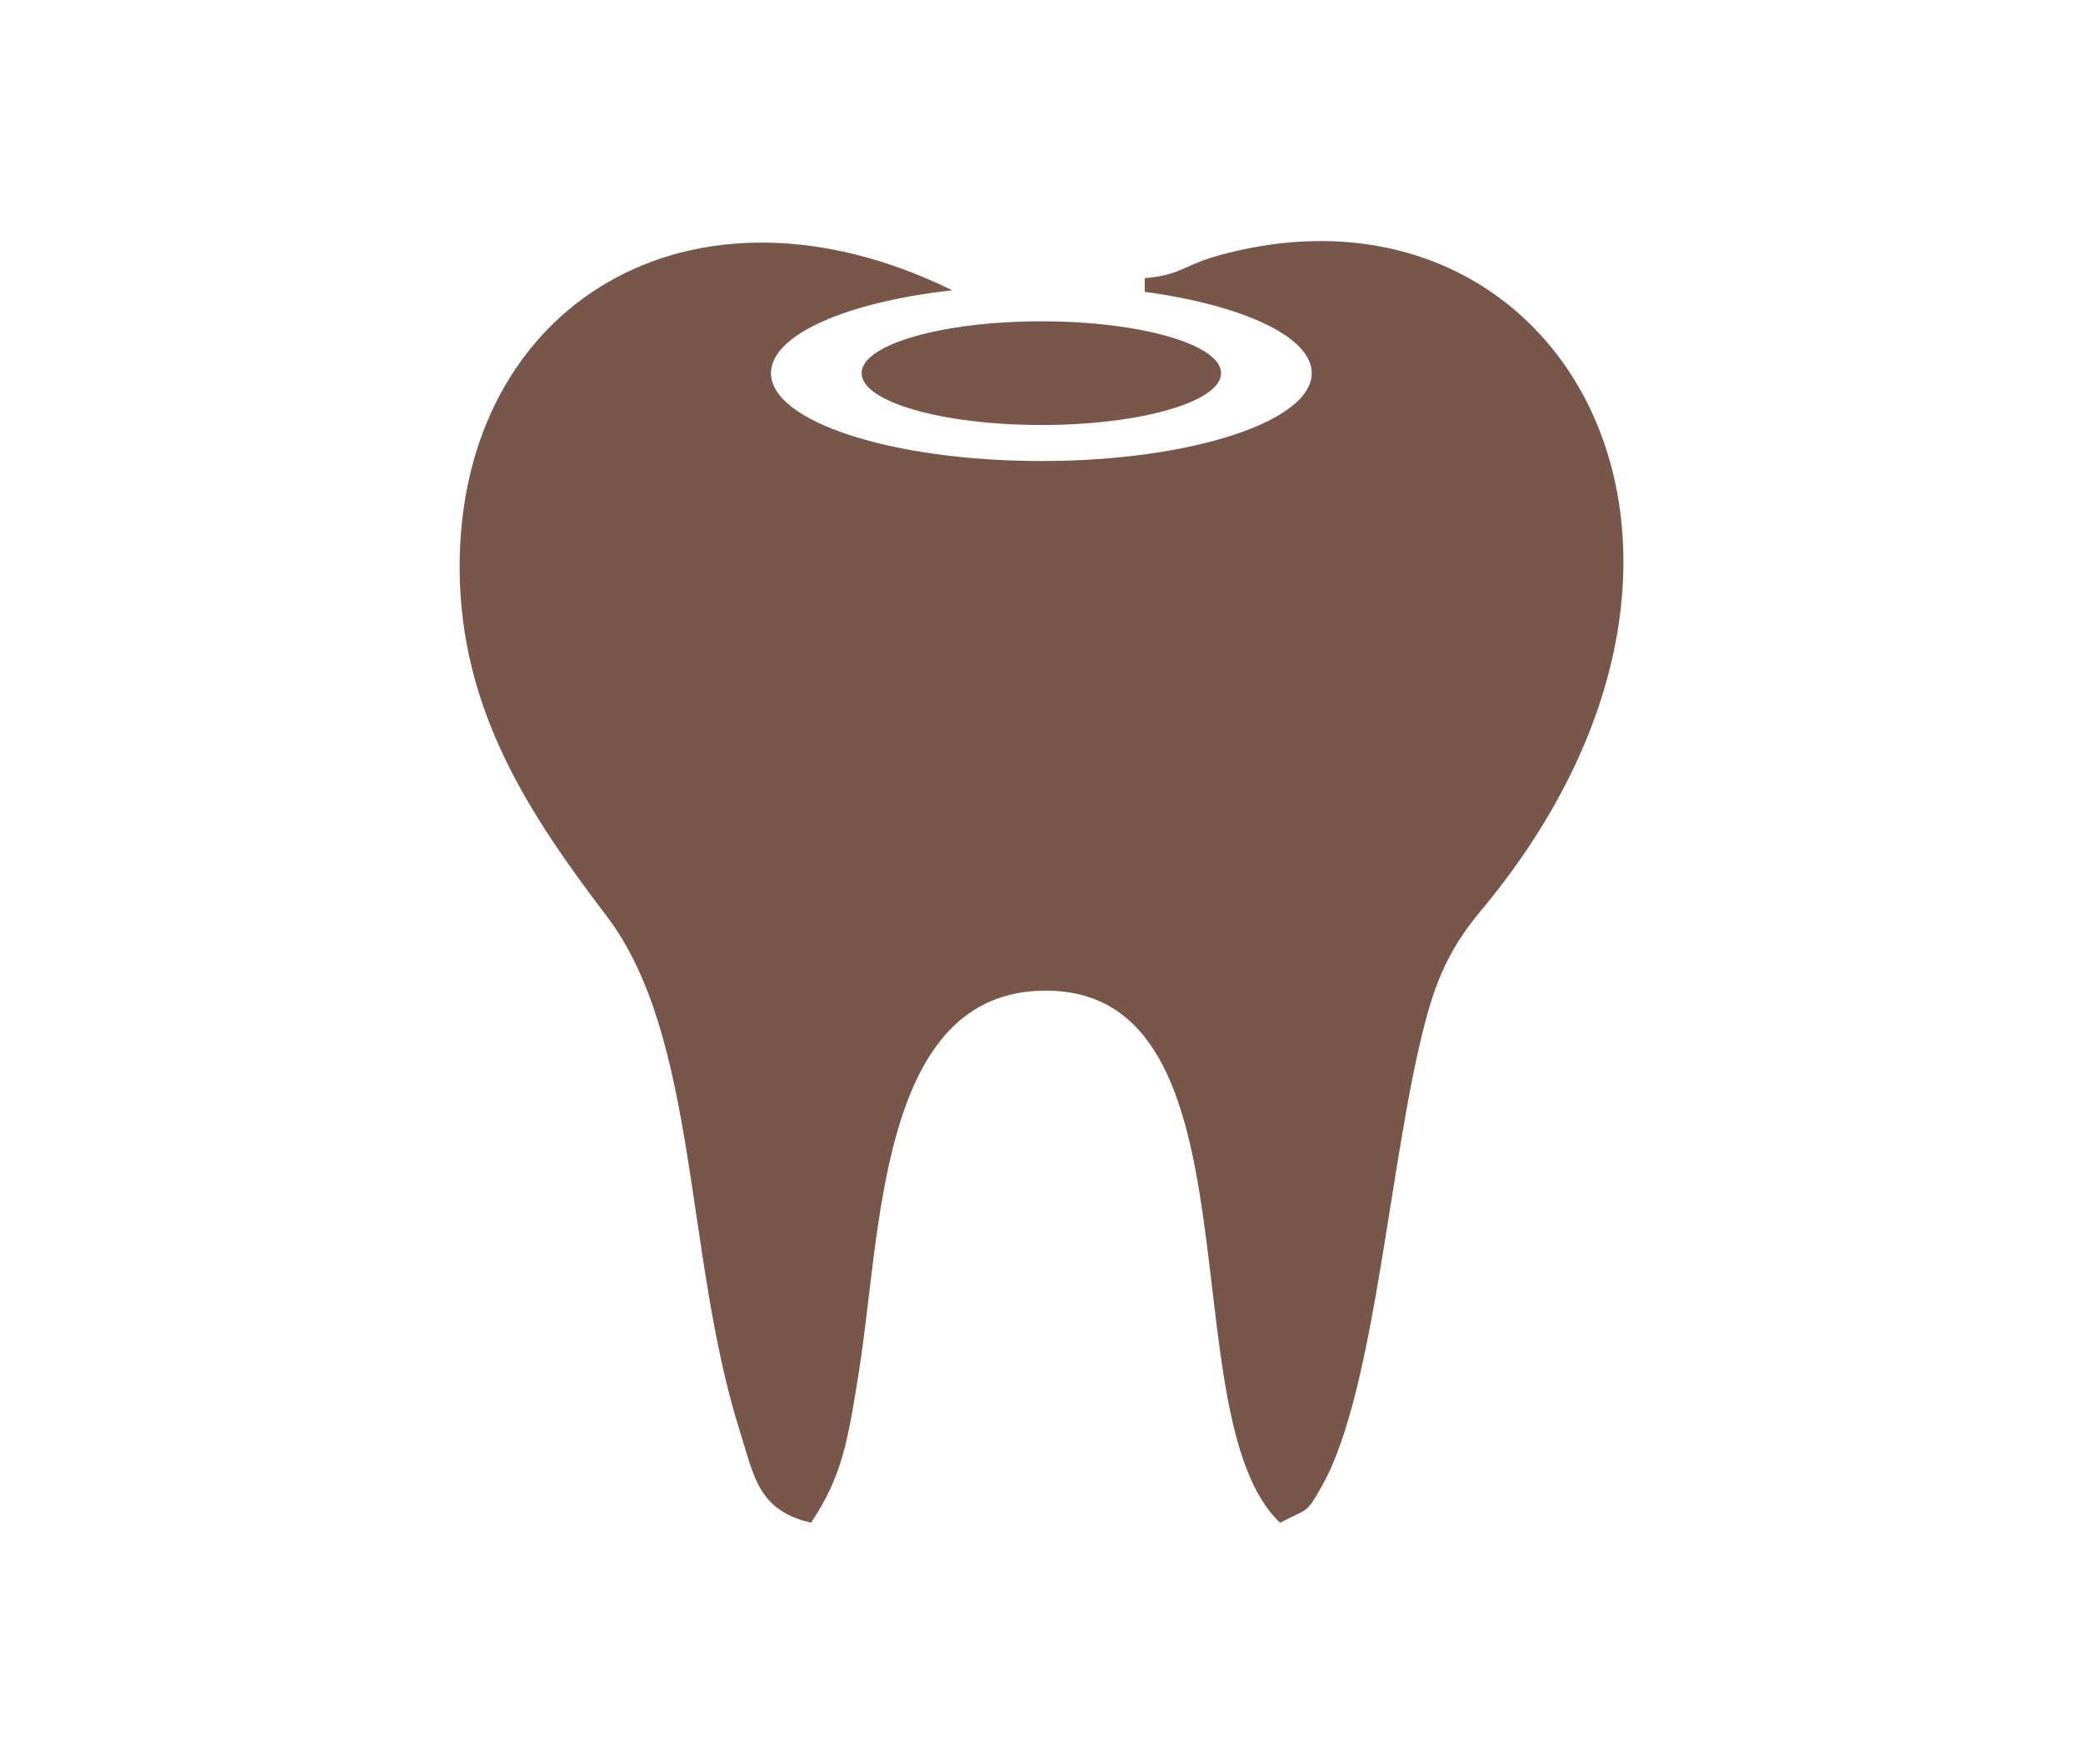 <?xml version="1.0" encoding="UTF-8"?>
<!DOCTYPE svg PUBLIC "-//W3C//DTD SVG 1.1//EN" "http://www.w3.org/Graphics/SVG/1.1/DTD/svg11.dtd">
<!-- Creator: CorelDRAW 2020 (64 Bit) -->
<svg xmlns="http://www.w3.org/2000/svg" xml:space="preserve" width="326px" height="276px" version="1.1" style="shape-rendering:geometricPrecision; text-rendering:geometricPrecision; image-rendering:optimizeQuality; fill-rule:evenodd; clip-rule:evenodd"
viewBox="0 0 67.05 56.81"
 xmlns:xlink="http://www.w3.org/1999/xlink"
 xmlns:xodm="http://www.corel.com/coreldraw/odm/2003">
 <defs>
  <style type="text/css">
   <![CDATA[
    .fil0 {fill:none}
    .fil1 {fill:#78574a}
   ]]>
  </style>
 </defs>
 <g id="Camada_x0020_1">
  <rect class="fil0" width="67.05" height="56.81"/>
  <g id="_2175814917536">
   <path class="fil1" d="M36.85 8.96c1.19,-0.1 1.25,-0.43 2.45,-0.75 10.98,-2.97 18.12,9.47 8.36,21.15 -0.9,1.08 -1.37,2.05 -1.75,3.47 -1.17,4.36 -1.61,11.88 -3.32,14.98 -0.56,1 -0.45,0.75 -1.38,1.24 -3.62,-3.43 -0.47,-17.14 -7.55,-17.14 -5.38,0 -5.29,7.77 -6.02,12.29 -0.35,2.21 -0.54,3.36 -1.54,4.85 -1.69,-0.4 -1.82,-1.44 -2.29,-2.94 -1.8,-5.69 -1.33,-12.71 -4.3,-16.61 -2.44,-3.21 -4.73,-6.61 -4.73,-11.24 0,-8.46 7.46,-13.03 15.87,-8.91 -3.4,0.38 -5.84,1.43 -5.84,2.67 0,1.56 3.9,2.83 8.71,2.83 4.81,0 8.71,-1.27 8.71,-2.83 0,-1.18 -2.23,-2.19 -5.38,-2.62l0 -0.44z"/>
   <ellipse class="fil0" cx="33.23" cy="12.11" rx="7.31" ry="3.24"/>
   <ellipse class="fil1" cx="33.52" cy="12.02" rx="5.79" ry="1.67"/>
  </g>
 </g>
</svg>
